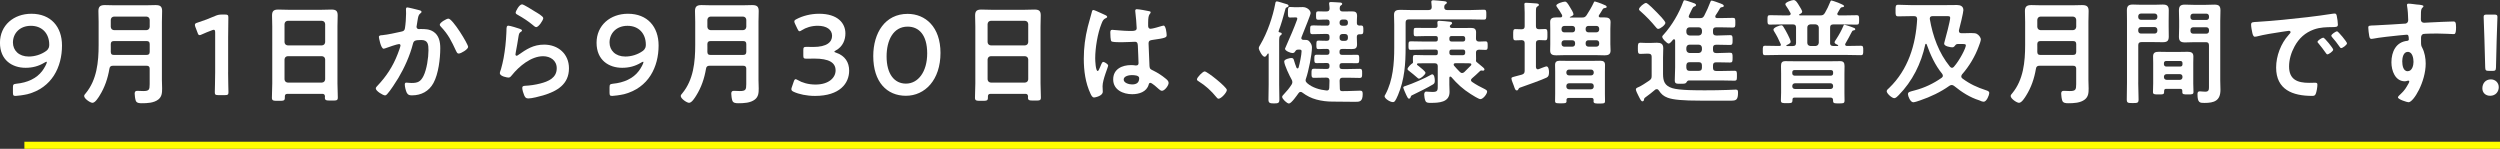 <?xml version="1.0" encoding="UTF-8"?><svg id="_レイヤー_2" xmlns="http://www.w3.org/2000/svg" viewBox="0 0 703.2 41.86"><rect x="0" y="0" width="703.2" height="41.86" fill="#333333" stroke="none"/><g id="_レイヤー_3"><path d="M8.83,3.87c5.47,0,8.61,3.65,8.61,8.93,0,5.98-2.78,11.9-9.73,13.7-1.12.26-2.88.48-3.3.48-.64,0-.77-.16-.77-.9v-1.47c0-.83.13-.96.96-1.06,3.07-.29,5.7-1.47,7.3-3.62.58-.77,1.28-2.08,1.28-2.43,0-.1-.03-.13-.1-.13-.13,0-.32.1-.64.29-1.6.96-3.3,1.41-5.25,1.41-3.74,0-7.2-2.14-7.2-7.04S3.84,3.87,8.83,3.87ZM8.7,7.26c-3.17,0-5.06,2.14-5.06,4.7,0,2.21,1.66,3.94,4.45,3.94,1.66,0,3.49-.54,4.9-1.57.8-.61.86-1.25.86-1.76,0-3.17-2.02-5.31-5.15-5.31Z" style="fill:#fff; stroke-width:0px;"/><path d="M42.11,19.39c0-.64-.26-.9-.9-.9h-9.41c-.61,0-.93.22-1.02.83-.45,2.69-1.31,5.25-2.75,7.55-.38.61-1.25,2.05-2.02,2.05-.61,0-2.34-1.15-2.34-1.92,0-.29.26-.54.45-.77,3.14-3.81,3.62-8.83,3.62-13.57v-6.5c0-1.02-.06-2.05-.06-3.07,0-1.31.61-1.66,1.82-1.66.96,0,1.92.06,2.88.06h8.48c.96,0,1.92-.06,2.88-.06,1.25,0,1.86.32,1.86,1.66,0,1.02-.06,2.05-.06,3.07v16.32c0,.8.06,1.6.06,2.4,0,1.22-.06,2.3-1.06,3.1-1.25.99-3.14,1.06-4.67,1.06-.64,0-1.47-.03-1.7-.77-.16-.48-.29-1.44-.29-1.92s.16-.8.7-.8c.48,0,1.15.06,1.7.06,1.66,0,1.82-.38,1.82-1.95v-4.29ZM41.21,8.48c.54-.06.83-.35.9-.9v-2.02c-.06-.54-.35-.83-.9-.9h-9.15c-.54.06-.83.35-.9.9v2.02c.06.54.35.83.9.9h9.15ZM32.03,15.45h9.18c.64,0,.9-.26.9-.9v-2.14c0-.61-.26-.86-.9-.86h-9.15c-.61,0-.9.26-.9.86v.1c0,.7.03,1.41,0,2.08.03.61.22.86.86.86Z" style="fill:#fff; stroke-width:0px;"/><path d="M64.16,20.35c0,1.86.1,5.22.1,5.6,0,.67-.19.8-.93.8h-1.98c-.74,0-.93-.13-.93-.8,0-.38.1-3.74.1-5.6v-11.2c0-.54-.1-.77-.38-.77-.13,0-.29.03-.51.13-.96.35-2.05.8-2.88,1.18-.26.13-.45.19-.61.19-.29,0-.42-.22-.58-.7l-.61-1.6c-.1-.26-.13-.45-.13-.61,0-.29.19-.45.74-.61,1.54-.48,3.49-1.22,4.99-1.89.67-.29,1.15-.38,1.89-.38h.86c.74,0,.93.13.93.8,0,.48-.06,3.74-.06,5.6v9.86Z" style="fill:#fff; stroke-width:0px;"/><path d="M90.62,26.4h-9.76c-.51,0-.74.22-.74.74v.32c0,.9-.32.9-1.82.9-1.38,0-1.82,0-1.82-.86,0-1.34.1-2.69.1-4V7.39c0-1.02-.06-2.02-.06-3.04,0-1.28.51-1.66,1.76-1.66.93,0,1.86.06,2.82.06h9.34c.93,0,1.86-.06,2.78-.06,1.22,0,1.76.32,1.76,1.63,0,1.02-.06,2.05-.06,3.07v16.03c0,1.34.1,2.66.1,4,0,.9-.38.86-1.82.86s-1.82,0-1.82-.86c0-.1,0-.19.03-.29-.03-.51-.26-.74-.77-.74ZM90.56,12.77c.54-.06.83-.35.9-.9v-5.12c-.06-.54-.35-.83-.9-.9h-9.63c-.54.06-.83.35-.9.9v5.12c.06.54.35.83.9.9h9.63ZM80.03,22.33c.06.54.35.83.9.9h9.63c.54-.06.83-.35.9-.9v-5.63c-.06-.54-.35-.83-.9-.9h-9.63c-.54.06-.83.35-.9.9v5.63Z" style="fill:#fff; stroke-width:0px;"/><path d="M117.76,2.82c.26.06.8.16.8.51,0,.19-.13.29-.26.38-.61.45-.67.96-.86,2.08-.06.38-.13.83-.22,1.38-.03.1-.06.26-.06.35,0,.45.32.67.7.67.13,0,.26-.03.38-.03,1.31,0,2.5,0,3.65.74,1.6,1.02,1.95,2.88,1.95,4.64,0,2.94-.51,7.26-1.92,9.82-1.28,2.34-3.46,3.46-6.05,3.46-.7,0-1.12-.1-1.47-.77-.26-.54-.54-1.66-.54-2.27,0-.32.1-.54.42-.54s.86.1,1.5.1c1.73,0,2.53-.38,3.33-1.95.93-1.86,1.41-5.18,1.41-7.23,0-1.6-.1-2.91-2.02-2.91s-2.14.26-2.37,1.15c-.83,3.23-2.37,6.66-4.06,9.5-.77,1.25-2.24,3.58-3.2,4.61-.16.16-.35.32-.58.32-.54,0-2.59-1.22-2.59-1.95,0-.29.26-.54.45-.74,2.53-2.66,4.38-5.5,5.7-8.93.16-.38.8-2.11.8-2.4,0-.26-.16-.42-.42-.42-.45,0-3.1.9-3.65,1.12-.19.06-.48.19-.67.19-.8,0-1.34-3.14-1.34-3.3,0-.48.54-.48.96-.51,1.66-.16,3.68-.64,5.31-.99.64-.13.96-.29,1.06-.96.19-1.12.32-2.98.32-4.13,0-.35-.03-.7-.03-1.09,0-.26,0-.64.35-.64.32,0,2.75.61,3.23.74ZM131.68,13.18c0,.7-2.02,1.89-2.66,1.89-.42,0-.58-.42-.74-.74-1.28-2.75-2.14-4.58-4.29-6.85-.13-.13-.29-.32-.29-.54,0-.58,1.86-1.7,2.43-1.7,1.18,0,5.54,7.14,5.54,7.94Z" style="fill:#fff; stroke-width:0px;"/><path d="M146.24,8.13c.22.1.58.19.58.45,0,.19-.16.29-.29.35-.51.32-.54.61-.67,1.25-.26,1.47-.45,2.98-.77,4.45-.03.19-.1.48-.1.67s.1.38.32.38c.16,0,.29-.1.42-.19,2.37-1.66,4.29-2.94,7.33-2.94,3.94,0,6.98,2.62,6.98,6.66,0,4.54-3.39,6.46-7.26,7.62-.99.29-3.17.86-4.16.86-.7,0-.9-.29-1.18-.9-.22-.48-.54-1.54-.54-2.08,0-.51.38-.54.8-.58,1.38-.06,2.91-.29,4.26-.64,2.27-.58,4.64-1.57,4.64-4.29,0-2.21-1.79-3.39-3.84-3.39-3.36,0-6.75,2.82-8.77,5.34-.26.32-.51.67-.96.67-.29,0-2.43-.32-2.43-1.25,0-.32.22-.8.32-1.12.29-1.02.54-2.08.74-3.14.42-2.3.67-4.64.77-6.98,0-.26.03-.48.03-.7,0-.93.03-1.41.54-1.41.48,0,2.72.7,3.26.9ZM146.82,1.22c.48,0,3.07,1.66,3.65,2.02.48.29,2.34,1.31,2.34,1.86,0,.58-1.31,2.53-1.98,2.53-.35,0-.77-.45-1.02-.64-1.22-1.02-2.66-1.95-4.03-2.72-.32-.19-.74-.35-.74-.7,0-.42,1.02-2.34,1.79-2.34Z" style="fill:#fff; stroke-width:0px;"/><path d="M176.64,3.87c5.47,0,8.61,3.65,8.61,8.93,0,5.98-2.78,11.9-9.73,13.7-1.12.26-2.88.48-3.3.48-.64,0-.77-.16-.77-.9v-1.47c0-.83.13-.96.96-1.06,3.07-.29,5.7-1.47,7.3-3.62.58-.77,1.28-2.08,1.28-2.43,0-.1-.03-.13-.1-.13-.13,0-.32.1-.64.29-1.6.96-3.3,1.41-5.25,1.41-3.74,0-7.2-2.14-7.2-7.04s3.84-8.16,8.83-8.16ZM176.51,7.26c-3.17,0-5.06,2.14-5.06,4.7,0,2.21,1.66,3.94,4.45,3.94,1.66,0,3.49-.54,4.9-1.57.8-.61.86-1.25.86-1.76,0-3.17-2.02-5.31-5.15-5.31Z" style="fill:#fff; stroke-width:0px;"/><path d="M209.92,19.39c0-.64-.26-.9-.9-.9h-9.41c-.61,0-.93.22-1.02.83-.45,2.69-1.31,5.25-2.75,7.55-.38.61-1.25,2.05-2.02,2.05-.61,0-2.34-1.15-2.34-1.92,0-.29.26-.54.45-.77,3.14-3.81,3.62-8.83,3.62-13.57v-6.5c0-1.02-.06-2.05-.06-3.07,0-1.31.61-1.66,1.82-1.66.96,0,1.92.06,2.88.06h8.48c.96,0,1.92-.06,2.88-.06,1.25,0,1.86.32,1.86,1.66,0,1.02-.06,2.05-.06,3.07v16.32c0,.8.06,1.6.06,2.4,0,1.22-.06,2.3-1.06,3.1-1.25.99-3.14,1.06-4.67,1.06-.64,0-1.47-.03-1.7-.77-.16-.48-.29-1.44-.29-1.92s.16-.8.7-.8c.48,0,1.15.06,1.7.06,1.66,0,1.82-.38,1.82-1.95v-4.29ZM209.02,8.48c.54-.06.83-.35.9-.9v-2.02c-.06-.54-.35-.83-.9-.9h-9.15c-.54.06-.83.35-.9.9v2.02c.06.54.35.83.9.9h9.15ZM199.84,15.45h9.18c.64,0,.9-.26.9-.9v-2.14c0-.61-.26-.86-.9-.86h-9.15c-.61,0-.9.26-.9.86v.1c0,.7.03,1.41,0,2.08.03.61.22.86.86.86Z" style="fill:#fff; stroke-width:0px;"/><path d="M234.69,14.53c0,.1.16.19.48.29,2.56.86,3.68,2.75,3.68,5.06,0,3.55-2.62,7.1-9.6,7.1-2.34,0-4.54-.48-5.98-1.15-.48-.22-.67-.42-.67-.74,0-.16.03-.35.13-.58l.54-1.57c.16-.45.29-.67.54-.67.13,0,.32.1.61.26,1.15.7,2.91,1.25,4.96,1.25,3.78,0,5.66-1.95,5.66-3.97,0-2.21-1.86-3.33-5.98-3.33-.7,0-1.82.03-2.14.03-.83,0-.96-.13-.96-.93v-1.44c0-.83.13-.96.96-.96.35,0,1.22.03,1.82.03,3.87,0,5.31-1.38,5.31-3.14s-1.57-2.82-4.03-2.82c-1.76,0-3.33.51-4.48,1.25-.29.19-.48.29-.64.29-.22,0-.38-.19-.58-.64l-.7-1.47c-.13-.29-.19-.48-.19-.64,0-.29.19-.45.64-.67,1.7-.9,3.94-1.5,6.34-1.5,5.25,0,7.39,2.66,7.39,5.54,0,1.76-.7,3.71-2.69,4.77-.26.13-.42.26-.42.35Z" style="fill:#fff; stroke-width:0px;"/><path d="M264.54,14.88c0,7.62-4.38,12.06-9.73,12.06s-9.18-3.87-9.18-11.17c0-6.56,3.36-11.87,9.66-11.87,5.02,0,9.25,3.68,9.25,10.98ZM249.38,15.87c0,4.99,2.21,7.65,5.44,7.65,3.42,0,5.98-3.3,5.98-8.51s-2.34-7.52-5.5-7.52c-4.06,0-5.92,3.87-5.92,8.38Z" style="fill:#fff; stroke-width:0px;"/><path d="M288.38,26.4h-9.76c-.51,0-.74.22-.74.74v.32c0,.9-.32.9-1.82.9-1.38,0-1.82,0-1.82-.86,0-1.34.1-2.69.1-4V7.39c0-1.02-.06-2.02-.06-3.04,0-1.28.51-1.66,1.76-1.66.93,0,1.86.06,2.82.06h9.34c.93,0,1.86-.06,2.78-.06,1.22,0,1.76.32,1.76,1.63,0,1.02-.06,2.05-.06,3.07v16.03c0,1.34.1,2.66.1,4,0,.9-.38.86-1.82.86s-1.82,0-1.82-.86c0-.1,0-.19.03-.29-.03-.51-.26-.74-.77-.74ZM288.32,12.77c.54-.06.83-.35.9-.9v-5.12c-.06-.54-.35-.83-.9-.9h-9.63c-.54.06-.83.35-.9.9v5.12c.06.54.35.83.9.9h9.63ZM277.79,22.33c.06.54.35.83.9.9h9.63c.54-.06.83-.35.9-.9v-5.63c-.06-.54-.35-.83-.9-.9h-9.63c-.54.06-.83.35-.9.9v5.63Z" style="fill:#fff; stroke-width:0px;"/><path d="M310.59,4.1c.26.1.83.32.83.64,0,.19-.13.26-.29.32-.74.35-.93.64-1.31,1.63-1.09,2.69-1.76,6.82-1.76,9.73,0,.51.1,3.55.7,3.55.22,0,.38-.42.7-1.15.16-.35.48-1.41.86-1.41.35,0,1.38.64,1.38,1.02,0,.45-1.57,3.97-1.57,5.82,0,.51.06,1.02.06,1.54,0,1.25-2.27,1.63-2.43,1.63-.54,0-.8-.61-1.02-1.06-1.44-3.07-1.89-6.46-1.89-9.86,0-3.1.38-5.95,1.12-8.96.35-1.41.8-2.78,1.15-4.19.03-.22.13-.54.42-.54.22,0,1.22.45,2.05.83.42.19.8.38.99.45ZM323.33,3.17c.16.03.32.1.32.29,0,.29-.19.35-.35.64-.19.32-.35.86-.35,2.27v.9c0,.45.19.83.67.83.54,0,2.62-.61,3.2-.8.13-.03.35-.1.48-.1.64,0,.86,2.21.86,2.69,0,.61-.22.83-4,1.34-.7.1-1.09.22-1.09,1.02,0,.64.22,5.54.26,6.37.06.83.38.9,1.09,1.25,1.28.64,2.37,1.34,3.46,2.24.38.32.83.67.83,1.22,0,.74-1.12,2.21-1.86,2.21-.35,0-.64-.26-.9-.48-.35-.35-1.95-1.76-2.37-1.76-.32,0-.42.26-.48.51-.58,2.05-2.72,2.69-4.64,2.69-2.56,0-5.34-1.22-5.34-4.16s2.53-4.03,5.02-4.03c.42,0,.83.03,1.25.1h.22c.45,0,.64-.26.64-.67,0-.8-.16-3.84-.19-4.77-.03-.32.03-1.22-.77-1.22-.26,0-2.53.13-3.81.13h-.42c-.8,0-2.14-.03-2.43-.26-.29-.19-.32-2.02-.32-2.43s.03-.8.51-.8c.38,0,3.23.32,4.9.32h.51c.77,0,1.5-.06,1.5-.77s-.26-3.78-.38-4.58c0-.1-.03-.22-.03-.32,0-.29.13-.45.45-.45.54,0,2.91.42,3.55.58ZM318.37,21.12c-.74,0-2.3.26-2.3,1.25s1.54,1.38,2.34,1.38c1.22,0,2.02-.45,2.02-1.76,0-.83-1.44-.86-2.05-.86Z" style="fill:#fff; stroke-width:0px;"/><path d="M338.85,20.09c.74,0,6.24,4.42,6.24,5.22,0,.7-1.6,2.46-2.34,2.46-.26,0-.48-.29-.64-.48-1.38-1.7-3.01-3.2-4.86-4.35-.22-.13-.58-.32-.58-.61,0-.54,1.63-2.24,2.18-2.24Z" style="fill:#fff; stroke-width:0px;"/><path d="M360.54,9.47c0,.26-.26.42-.42.54-.29.22-.32.77-.32,1.7v12.1c0,1.41.06,2.82.06,4.22,0,.93-.32,1.06-1.5,1.06s-1.57-.13-1.57-1.06c0-1.41.06-2.82.06-4.22v-8.58c0-.1-.03-.19-.13-.19s-.13.03-.16.1c-.32.48-.51.83-.86.83-.64,0-1.63-1.92-1.63-2.43,0-.32.29-.77.45-1.02,1.95-3.3,3.49-7.78,4.19-11.52.03-.26.1-.61.45-.61.29,0,2.18.61,2.62.74.26.06.67.19.67.51,0,.22-.26.35-.45.42-.29.1-.35.13-.48.61-.51,1.95-1.15,4.16-1.86,6.05,0,.03-.03.06-.03.1,0,.19.16.26.32.29.22.03.58.1.58.38ZM373.25,7.23c.51,0,.74-.22.74-.74v-.22c0-.54-.22-.77-.74-.77-.83-.03-1.63.06-2.46.06-.61,0-.61-.29-.61-1.22,0-.86,0-1.15.64-1.15.77,0,1.54.06,2.3.03.58,0,.86-.22.86-.86-.03-.35-.03-.7-.1-1.09,0-.1-.03-.22-.03-.32,0-.35.26-.38.54-.38.54,0,1.79.1,2.37.13.29,0,.77.03.77.42,0,.19-.16.26-.38.42-.29.22-.29.48-.32.83,0,.64.29.86.86.86h.64c.64,0,1.28-.03,1.92-.03.99,0,1.47.22,1.47,1.31,0,.64-.1,1.28-.06,1.95,0,.51.22.7.74.74.13,0,.26-.03.38-.03.74,0,.7.42.7,1.25s.03,1.22-.74,1.22h-.35c-.51,0-.74.22-.74.74v.13c0,.64.06,1.31.06,1.95,0,1.09-.45,1.34-1.47,1.34-.64,0-1.28-.03-1.92-.03h-.77c-.54,0-.77.22-.77.77v.16c0,.51.22.74.77.74h1.44c.86,0,1.76-.03,2.66-.03.7,0,.67.35.67,1.15,0,.86.03,1.22-.67,1.22-.9,0-1.79-.03-2.66-.03h-1.44c-.54,0-.77.22-.77.74v.19c0,.51.22.74.77.74h1.66c1.09,0,2.18-.06,3.23-.06.74,0,.7.42.7,1.28s.03,1.28-.7,1.28c-1.09,0-2.14-.06-3.23-.06h-1.54c-.58,0-.83.22-.86.83.03.77.03,1.5.06,2.27,0,.38.13.67.58.67,1.82.03,3.78-.13,5.15-.13.61,0,.7.35.7.96,0,2.21-.96,2.18-2.14,2.18-2.14,0-4.26-.03-6.4-.06-1.5,0-3.04-.19-4.48-.58-1.44-.38-2.75-1.06-3.94-1.95-.16-.13-.29-.19-.51-.19-.26,0-.42.13-.58.35-.42.58-2.02,2.91-2.69,2.91-.58,0-1.92-1.31-1.92-1.86,0-.26.29-.54.48-.74.8-.83,1.57-1.76,2.21-2.78.1-.19.19-.42.19-.64,0-.29-.1-.51-.22-.74-.54-.93-2.08-4.13-2.08-5.09,0-.64,1.7-.96,1.98-.96.58,0,.67.29.77.67.19.7.45,1.38.7,2.05.06.1.16.22.29.22.19,0,.26-.13.32-.29.29-1.02.83-3.58.83-4.58,0-.42-.29-.45-.96-.42-.45,0-.58.13-.83.48-.19.35-.42.48-.8.48-.51,0-2.08-.61-2.08-1.22,0-.06.22-.51.26-.61,1.22-2.75,2.34-5.34,3.14-7.55.03-.1.06-.22.06-.32,0-.29-.22-.32-.45-.32h-.35c-.61,0-.9.03-1.25.03-.61,0-.58-.51-.58-1.47,0-1.02,0-1.5.58-1.5.35,0,.67.06,1.25.06h1.09c.42,0,.83-.03,1.25-.03,1.15,0,2.21.86,2.21,1.7,0,.48-1.57,4.22-2.27,6.02l-.29.74c-.03.06-.06.16-.06.26,0,.35.29.48.61.51h.51c.7,0,.93.13,1.34.67.35.45.54.93.54,1.47,0,1.95-.99,6.78-1.66,8.67-.06.19-.13.35-.13.54,0,.35.16.54.42.8,1.44,1.28,3.55,1.89,5.44,2.08.58.06.77-.22.8-.77.03-.67.03-1.34.06-2.02-.03-.61-.29-.83-.9-.83h-.19c-1.09,0-2.18.06-3.23.06-.74,0-.74-.35-.74-1.28s0-1.28.74-1.28c1.06,0,2.14.06,3.23.06h.35c.51,0,.74-.22.74-.74v-.19c0-.51-.22-.74-.74-.74h-.19c-.86,0-1.76.03-2.66.03-.7,0-.67-.38-.67-1.18s-.03-1.18.67-1.18c.9,0,1.79.03,2.66.03h.19c.51,0,.74-.22.74-.74v-.16c0-.54-.22-.77-.74-.77-.8-.03-1.57.06-2.34.06-.61,0-.61-.29-.61-1.22s.03-1.18.61-1.18c.77,0,1.57.1,2.34.06.51,0,.74-.22.74-.77v-.38c0-.54-.22-.77-.74-.77h-.99c-.99,0-2.02.06-3.01.06-.74,0-.7-.35-.7-1.22,0-1.06,0-1.25.96-1.25.54,0,1.41.06,2.75.06h.99ZM378.37,7.23c.48,0,.77-.29.77-.74v-.22c0-.45-.29-.77-.77-.77h-.8c-.45,0-.77.32-.77.77v.22c0,.45.32.74.77.74h.8ZM376.8,10.72c0,.45.32.77.77.77h.8c.48,0,.77-.32.77-.77v-.38c0-.45-.29-.77-.77-.77h-.8c-.45,0-.77.32-.77.77v.38Z" style="fill:#fff; stroke-width:0px;"/><path d="M401.86,2.82c.58,0,.86-.26.86-.86,0-.32-.06-.83-.1-1.15,0-.1-.03-.19-.03-.29,0-.38.29-.45.61-.45s2.53.22,2.94.26c.26.03.83.06.83.42,0,.22-.16.29-.42.48-.26.19-.29.42-.32.74,0,.61.26.86.86.86h6.46c1.28,0,2.53-.1,3.78-.1.77,0,.74.32.74,1.41s0,1.38-.74,1.38c-1.25,0-2.5-.06-3.78-.06h-17.28c-.64,0-.9.26-.9.9v6.88c0,4.7-.29,9.12-2.14,13.5-.74,1.73-.99,1.98-1.44,1.98-.8,0-2.34-.99-2.34-1.66,0-.13.16-.42.26-.54,2.11-3.94,2.46-8.74,2.46-13.09v-6.53c0-.93-.06-1.82-.06-2.75,0-1.18.74-1.38,1.76-1.38s2.08.06,3.1.06h4.86ZM403.58,22.62c0,.48-.03.83-.45,1.09-1.54.93-4.06,2.18-5.73,2.98-.51.22-.48.26-.61.61-.06.22-.19.45-.48.45s-.54-.58-.77-1.06c-.16-.32-.83-1.86-.83-2.08,0-.29.48-.38.77-.48,1.54-.48,5.63-2.24,6.98-3.07.13-.06.26-.16.38-.16.64,0,.74,1.28.74,1.73ZM404.42,18.69c0-.64-.26-.9-.9-.9h-2.59c-.7,0-1.38,0-2.08.03-.13,0-.29.1-.29.26,0,.13.06.19.16.26.06.06.22.16.38.29.67.54,1.86,1.47,1.86,1.86,0,.45-1.31,1.63-1.82,1.63-.19,0-.35-.13-.48-.26-.9-.77-1.41-1.22-2.37-1.95-.19-.13-.38-.26-.38-.51,0-.42,1.02-1.41,1.38-1.6.13-.1.19-.16.16-.35-.03-.26-.03-.38-.03-.64,0-1.12-.03-1.34.7-1.34.93,0,1.89.06,2.82.06h2.88c.42,0,.61-.16.61-.61v-.35c0-.42-.16-.61-.61-.61h-3.42c-1.18,0-2.4.06-3.58.06-.67,0-.64-.35-.64-1.22s0-1.18.64-1.18c1.18,0,2.4.06,3.58.06h3.42c.42,0,.61-.19.61-.61v-.32c0-.42-.16-.61-.61-.61h-2.69c-.96,0-1.89.06-2.85.06-.67,0-.64-.29-.64-1.22s0-1.15.67-1.15c.93,0,1.86.03,2.82.03h2.53c.48,0,.74-.19.7-.7,0-.19-.06-.74-.06-.86,0-.38.26-.45.58-.45.51,0,2.43.19,2.98.26.26.03.58.1.58.42,0,.19-.16.29-.38.45l-.16.16c-.06.1-.1.16-.1.29,0,.35.42.45.7.45h3.01c.77,0,1.54-.03,2.27-.03.93,0,1.41.29,1.41,1.25,0,.61-.03,1.18-.03,1.76,0,.54.26.8.83.83.61-.03,1.22-.06,1.82-.06.64,0,.64.38.64,1.22s0,1.18-.64,1.18c-.61,0-1.18-.03-1.79-.06-.58.03-.86.26-.86.83,0,.61.03,1.22.03,1.82,0,.16,0,.22-.03.38-.03.22.03.29.19.45.58.45,1.12.93,1.66,1.38.19.16.54.42.54.7,0,.22-.19.35-.42.35-.03,0-.13-.03-.19-.03s-.19-.03-.26-.03c-.16,0-.29.06-.42.19-.77.74-1.38,1.31-2.21,2.02-.16.16-.29.29-.29.51,0,.26.16.38.32.51,1.12.77,2.37,1.44,3.58,2.02.26.13.64.35.64.67,0,.7-1.15,2.14-1.89,2.14-.51,0-2.24-1.12-2.75-1.44-2.18-1.38-3.74-2.82-5.44-4.77-.1-.1-.16-.13-.29-.13-.19,0-.26.19-.26.35v1.86c0,.7.06,1.41.06,2.11,0,2.98-3.07,3.07-5.31,3.07-.54,0-1.22.03-1.47-.54-.19-.42-.35-1.25-.35-1.73,0-.38.06-.9.58-.9.35,0,1.06.1,1.73.1,1.57,0,1.5-.45,1.5-2.02v-5.15ZM411.52,11.68c.38,0,.61-.22.61-.61v-.32c-.03-.35-.22-.61-.61-.61h-3.23c-.38,0-.61.22-.61.61v.32c0,.38.22.61.61.61h3.23ZM411.52,15.52c.38,0,.58-.26.61-.61v-.35c0-.38-.22-.61-.61-.61h-3.23c-.38,0-.61.22-.61.61v.35c.03.35.22.61.61.61h3.23ZM409.34,17.79c-.22,0-.45.1-.45.35,0,.13.03.19.1.32.54.61,1.06,1.22,1.63,1.76.19.16.35.32.64.32.22,0,.42-.1.61-.26.64-.61,1.28-1.25,1.89-1.89.06-.1.1-.16.1-.26,0-.22-.19-.29-.35-.32-.67-.03-1.34-.03-2.02-.03h-2.14Z" style="fill:#fff; stroke-width:0px;"/><path d="M428.86,12.19c0-.61-.22-.86-.83-.9-.45,0-1.41.06-1.73.06-.7,0-.67-.45-.67-1.57,0-1.18-.03-1.6.67-1.6.54,0,1.18.06,1.73.06.61-.03.83-.29.83-.86v-3.78c0-.77-.03-1.63-.06-2.05,0-.1-.03-.26-.03-.35,0-.35.22-.42.54-.42.45,0,2.37.16,2.91.19.22.03.64.06.64.38,0,.26-.19.32-.48.51-.32.22-.35.48-.35,1.66v3.84c0,.58.22.83.83.86.54,0,1.22-.06,1.73-.06.7,0,.67.45.67,1.6,0,1.09.03,1.6-.67,1.57,0,0-1.6-.06-1.7-.06-.64.06-.86.29-.86.9v6.66c.03.35.16.67.54.67.1,0,.19-.03.26-.06.32-.13,1.95-.77,2.14-.77.64,0,.74,1.12.74,1.6,0,.86-.13,1.28-.7,1.57-1.09.54-5.7,2.21-7.04,2.66-.74.22-.7.29-.9.64-.06.16-.19.29-.42.29-.42,0-.54-.42-.83-1.28-.13-.29-.26-.67-.42-1.09-.1-.26-.26-.7-.26-.96,0-.35.1-.35,1.41-.7.38-.1.9-.22,1.57-.42.58-.22.74-.48.74-1.12v-7.68ZM444.96,4.93c.64,0,.93-.1,1.31-.64.54-.8,1.54-2.5,1.92-3.36.16-.42.22-.51.45-.51.16,0,1.5.48,1.82.61,1.12.45,1.47.58,1.47.9,0,.26-.26.29-.58.35-.29,0-.35.1-.54.32-.32.58-.67,1.09-1.02,1.63-.06.13-.1.16-.1.29,0,.29.26.38.48.38h1.15c.96,0,1.7.19,1.7,1.31,0,.61-.06,1.18-.06,1.86v4.32c0,.61.06,1.25.06,1.86,0,1.09-.74,1.31-1.66,1.31s-1.82-.06-2.72-.06h-8.22c-.9,0-1.79.06-2.69.06-.96,0-1.7-.19-1.7-1.31,0-.61.03-1.25.03-1.86v-4.32c0-.64-.03-1.25-.03-1.89,0-1.09.74-1.28,1.66-1.28h1.22c.29,0,.51-.13.51-.45,0-.1-.03-.16-.06-.26-.48-.86-.77-1.31-1.34-2.11-.1-.13-.26-.35-.26-.54,0-.48,1.82-1.09,2.46-1.09.35,0,.64.26,1.54,1.82.22.35.83,1.34.83,1.73s-.64.61-.93.74c-.1.03-.1.06-.1.1s0,.1.13.1h3.26ZM447.68,27.55h-6.46c-.38,0-.58.16-.61.58.03.06.03.16.03.26,0,.7-.42.67-1.63.67s-1.6.03-1.6-.67.03-1.38.03-2.05v-6.18c0-.64-.03-1.28-.03-1.92,0-.9.51-1.15,1.31-1.15.74,0,1.44.03,2.18.03h7.07c.74,0,1.47-.03,2.18-.03.8,0,1.31.26,1.31,1.15,0,.64-.03,1.28-.03,1.92v6.21c0,.67.03,1.34.03,2.05s-.35.7-1.6.7c-.99,0-1.63.03-1.63-.61,0-.13.03-.26.03-.38-.03-.42-.19-.58-.58-.58ZM440,7.3c-.45,0-.77.32-.77.77v.26c0,.45.32.77.77.77h2.27c.48,0,.77-.32.77-.77v-.26c0-.45-.29-.77-.77-.77h-2.27ZM443.04,12.1c0-.45-.29-.77-.77-.77h-2.27c-.45,0-.77.32-.77.77v.26c0,.45.32.77.77.77h2.27c.48,0,.77-.32.77-.77v-.26ZM447.52,21.21c.45,0,.77-.29.77-.77v-.1c0-.45-.32-.77-.77-.77h-6.17c-.45,0-.77.32-.77.77v.1c0,.48.32.77.77.77h6.17ZM440.58,24.35c0,.45.32.77.77.77h6.17c.45,0,.77-.32.77-.77v-.16c0-.48-.32-.77-.77-.77h-6.17c-.45,0-.77.29-.77.77v.16ZM446.01,8.32c0,.45.32.77.77.77h2.27c.45,0,.77-.32.77-.77v-.26c0-.45-.32-.77-.77-.77h-2.27c-.45,0-.77.32-.77.77v.26ZM449.05,13.12c.45,0,.77-.32.77-.77v-.26c0-.45-.32-.77-.77-.77h-2.27c-.45,0-.77.32-.77.77v.26c0,.45.32.77.77.77h2.27Z" style="fill:#fff; stroke-width:0px;"/><path d="M463.04,15.1c-.54,0-1.06.06-1.6.06-.74,0-.74-.38-.74-1.57s0-1.57.74-1.57c.51,0,1.06.06,1.6.06h1.09c.64,0,1.28-.06,1.92-.06,1.12,0,1.79.29,1.79,1.54,0,.86-.06,1.76-.06,2.62v4.61c0,2.08.48,3.33,2.59,4,2.02.64,7.04.61,9.34.61,2.05,0,4.13-.03,6.18-.1.42-.03,2.11-.1,2.37-.1.58,0,.61.35.61.9,0,2.02-.58,2.21-1.92,2.21h-8.38c-5.44,0-7.94-.26-9.5-.83-1.12-.42-1.79-.99-2.46-2.02-.13-.22-.32-.38-.58-.38-.22,0-.32.03-.48.16-.9.77-1.76,1.44-2.69,2.11-.35.26-.42.38-.45.77-.03.22-.22.38-.45.38-.29,0-.51-.38-1.15-1.66-.22-.45-.67-1.31-.67-1.7,0-.32.29-.45.8-.67.7-.29,2.11-1.22,2.94-1.79.58-.42.7-.67.7-1.34v-5.38c0-.61-.29-.86-.9-.86h-.64ZM466.43,8.13c-.29,0-.48-.26-.67-.48-1.31-1.6-2.75-3.1-4.29-4.45-.19-.16-.45-.35-.45-.61,0-.54,1.44-1.76,1.98-1.76.48,0,2.62,2.24,3.07,2.69.45.45,2.37,2.4,2.37,2.91,0,.58-1.44,1.7-2.02,1.7ZM471.17,11.39c-.03-.19-.1-.35-.29-.35-.13,0-.19.06-.29.13-.22.29-.86,1.09-1.22,1.09-.45,0-1.82-1.34-1.82-1.92,0-.22.29-.51.45-.67,2.27-2.53,4.29-5.95,5.44-9.15.1-.26.16-.45.38-.45.32,0,1.66.48,2.05.61.64.22,1.18.35,1.18.74,0,.26-.26.35-.45.42-.35.1-.45.26-.96,1.31-.16.32-.64,1.31-.64,1.47,0,.35.26.45.58.48h2.56c.67,0,.93-.13,1.25-.74.74-1.41,1.12-2.34,1.7-3.81.1-.19.16-.38.38-.38.32,0,2.11.67,2.53.83.26.1.86.29.86.67,0,.32-.32.32-.67.38-.16.03-.26.1-.35.22-.42.7-.83,1.44-1.31,2.11-.03.1-.06.16-.06.29,0,.32.22.38.48.42h1.06c1.12,0,2.24-.06,3.36-.06.77,0,.74.29.74,1.38,0,1.02.03,1.34-.74,1.34-1.12,0-2.24-.06-3.36-.06h-1.28c-.64,0-.9.26-.9.86v.54c0,.61.26.9.9.9h.54c1.12,0,2.21-.1,3.33-.1.74,0,.74.32.74,1.38s0,1.38-.77,1.38c-1.09,0-2.21-.06-3.3-.06h-.54c-.64,0-.9.26-.9.86v.58c0,.61.26.9.9.9h.45c1.12,0,2.24-.1,3.39-.1.74,0,.77.26.77,1.38s-.03,1.38-.74,1.38c-1.15,0-2.27-.06-3.42-.06h-.45c-.64,0-.9.26-.9.9v.64c0,.64.26.9.9.9h1.73c1.12,0,2.24-.06,3.36-.06.77,0,.74.29.74,1.41,0,1.06.03,1.38-.74,1.38-1.12,0-2.24-.06-3.36-.06h-9.38c-.38,0-.51.19-.77.61-.22.29-.58.32-1.57.32-1.28,0-1.66,0-1.66-1.02,0-1.18.1-2.37.1-3.58v-7.52ZM474.34,9.09c.06.54.35.83.9.9h2.59c.54-.06.83-.35.9-.9v-.54c-.06-.54-.35-.86-.9-.86h-2.59c-.54,0-.83.32-.9.86v.54ZM477.82,14.91c.54-.06.83-.35.9-.9v-.58c-.06-.54-.35-.86-.9-.86h-2.59c-.54,0-.83.32-.9.86v.58c.06.54.35.83.9.9h2.59ZM475.23,17.5c-.61,0-.83.26-.9.86v.67c.06.64.29.9.93.9h2.56c.61,0,.9-.26.9-.9v-.64c0-.64-.29-.9-.9-.9h-2.59Z" style="fill:#fff; stroke-width:0px;"/><path d="M514.75,12.03c0,.64.26.9.9.9h1.22c.1,0,.19-.06.19-.16,0-.06-.06-.1-.13-.13-.29-.13-.9-.35-.9-.74,0-.22.26-.58.51-.96.7-1.06,1.47-2.43,1.95-3.62.06-.19.13-.35.35-.35.19,0,1.5.45,1.76.54.13.03.26.1.35.13.58.19.9.32.9.58,0,.32-.54.35-.58.35-.22.03-.35.26-.7.96-.29.54-.7,1.41-1.47,2.69-.06.1-.1.19-.1.29,0,.29.22.38.48.42h.1c1.28,0,2.53-.06,3.81-.06.7,0,.7.32.7,1.31s0,1.34-.7,1.34c-1.28,0-2.53-.06-3.81-.06h-19.26c-1.28,0-2.53.06-3.81.06-.7,0-.67-.38-.67-1.31,0-.99-.03-1.34.67-1.34,1.28,0,2.53.06,3.81.06h.26c.22-.03.35-.1.35-.32,0-.1-.03-.16-.06-.22-.48-1.15-1.15-2.46-1.82-3.52-.1-.16-.22-.35-.22-.54,0-.61,1.79-1.22,2.24-1.22.29,0,.42.22.58.45.42.67.86,1.47,1.22,2.18.22.45.8,1.54.8,2.02,0,.45-.77.77-1.15.93-.03.03-.06.06-.06.13,0,.1.03.1.13.13h1.7c.64,0,.9-.26.9-.9v-4.29c0-.64-.26-.9-.9-.9h-2.62c-1.25,0-2.53.06-3.81.06-.7,0-.7-.32-.7-1.31,0-1.06,0-1.34.7-1.34,1.28,0,2.56.06,3.81.06h1.47c.29-.03.54-.13.54-.45,0-.13-.03-.19-.1-.29-.42-.77-.7-1.22-1.18-1.92-.1-.13-.22-.32-.22-.51,0-.54,1.86-1.15,2.34-1.15.64,0,1.15.96,1.47,1.47.22.35.93,1.47.93,1.79,0,.38-.45.61-.77.74-.03.03-.1.1-.1.16s.06.13.19.16h5.79c.64,0,.93-.13,1.28-.7.67-1.18.96-1.79,1.47-3.04.1-.19.16-.45.38-.45.19,0,3.55,1.09,3.55,1.57,0,.26-.35.32-.54.32-.26.03-.35.06-.51.29-.13.16-.51.9-.77,1.31-.06.13-.1.16-.1.29,0,.29.26.38.51.42h1.12c1.28,0,2.53-.06,3.81-.06.7,0,.7.32.7,1.34s-.03,1.31-.7,1.31c-1.28,0-2.53-.06-3.81-.06h-2.75c-.64,0-.9.26-.9.9v4.29ZM504.77,27.45c-.38,0-.58.16-.58.54,0,1.06-.22,1.02-1.66,1.02-1.18,0-1.6.03-1.6-.8,0-.7.06-1.44.06-2.14v-5.31c0-.74-.03-1.44-.03-2.18,0-.93.26-1.38,1.22-1.38.86,0,1.7.03,2.53.03h10.34c.86,0,1.7-.03,2.53-.03.96,0,1.25.45,1.25,1.38,0,.74-.03,1.44-.03,2.18v5.38c0,.7.03,1.41.03,2.14,0,.86-.42.8-1.63.8-1.15,0-1.6.06-1.6-.77v-.16c0-.48-.26-.7-.74-.7h-10.08ZM515.01,21.28c.38,0,.61-.26.61-.64v-.32c0-.38-.22-.61-.61-.61h-10.27c-.35,0-.61.22-.61.61v.32c0,.38.26.61.61.64h10.27ZM504.9,23.42c-.45,0-.77.32-.77.77v.1c0,.45.32.74.77.74h9.98c.45,0,.74-.29.74-.74v-.1c0-.45-.29-.77-.74-.77h-9.98ZM509.22,6.85c-.54.06-.86.35-.86.9v4.29c0,.54.32.83.86.9h1.47c.54-.06.83-.35.9-.9v-4.29c-.06-.54-.35-.83-.9-.9h-1.47Z" style="fill:#fff; stroke-width:0px;"/><path d="M541.73,12.32c-.13,0-.16.1-.19.19-1.15,5.38-3.62,10.34-7.49,14.27-.32.32-.77.83-1.25.83-.64,0-2.11-1.31-2.11-1.95,0-.35.38-.64.7-.93,5.31-5.12,7.49-12.13,7.87-19.36-.03-.61-.29-.83-.86-.83h-.83c-1.25,0-2.53.06-3.65.06-.77,0-.74-.45-.74-1.63s-.03-1.63.74-1.63c1.06,0,2.37.1,3.65.1h9.6c1.09,0,2.18-.03,3.3-.03.96,0,1.79.35,1.79,1.44,0,.67-.99,4.74-1.25,5.66v.22c0,.45.32.61.7.61.7.03,1.41-.03,2.14-.03h.86c.48,0,.96.03,1.28.19.61.29,1.18,1.06,1.18,1.6,0,.42-.42,1.5-.58,1.92-1.02,2.82-2.72,5.66-4.7,7.9-.13.19-.22.35-.22.58,0,.26.13.42.32.58,2.11,1.57,4.16,2.5,6.62,3.3.45.16.93.26.93.8s-.74,2.43-1.54,2.43c-.35,0-.93-.19-1.25-.38-2.66-.83-4.93-2.3-7.1-4.06-.22-.16-.42-.26-.67-.26s-.42.1-.64.22c-2.46,1.76-5.38,3.14-8.22,4.1-.42.16-1.57.54-1.95.54-.83,0-1.5-1.73-1.5-2.27,0-.67.54-.7,1.95-1.09,2.69-.7,5.25-1.92,7.52-3.52.19-.16.35-.32.35-.58s-.1-.38-.22-.58c-1.95-2.37-3.3-5.34-4.32-8.22-.03-.13-.1-.19-.22-.19ZM550.69,12.38c-.45,0-.58.19-.96.67-.16.19-.35.26-.61.26-.38,0-2.27-.26-2.27-1.02,0-.16.1-.45.13-.61.32-1.15,1.57-5.79,1.57-6.69,0-.45-.35-.45-.93-.45h-4.03c-.42,0-.77.16-.77.64v.19c.83,4.83,2.53,9.54,5.66,13.38.16.16.32.32.58.32.22,0,.38-.13.54-.29,1.6-1.82,3.36-5.22,3.36-6.05,0-.32-.35-.35-1.12-.35h-1.15Z" style="fill:#fff; stroke-width:0px;"/><path d="M584,19.39c0-.64-.26-.9-.9-.9h-9.41c-.61,0-.93.22-1.02.83-.45,2.69-1.31,5.25-2.75,7.55-.38.61-1.25,2.05-2.02,2.05-.61,0-2.34-1.15-2.34-1.92,0-.29.26-.54.45-.77,3.14-3.81,3.62-8.83,3.62-13.57v-6.5c0-1.02-.06-2.05-.06-3.07,0-1.31.61-1.66,1.82-1.66.96,0,1.92.06,2.88.06h8.48c.96,0,1.92-.06,2.88-.06,1.25,0,1.86.32,1.86,1.66,0,1.02-.06,2.05-.06,3.07v16.32c0,.8.06,1.6.06,2.4,0,1.22-.06,2.3-1.06,3.1-1.25.99-3.14,1.06-4.67,1.06-.64,0-1.47-.03-1.7-.77-.16-.48-.29-1.44-.29-1.92s.16-.8.7-.8c.48,0,1.15.06,1.7.06,1.66,0,1.82-.38,1.82-1.95v-4.29ZM583.1,8.48c.54-.06.83-.35.9-.9v-2.02c-.06-.54-.35-.83-.9-.9h-9.15c-.54.06-.83.35-.9.9v2.02c.06.54.35.83.9.9h9.15ZM573.92,15.45h9.18c.64,0,.9-.26.9-.9v-2.14c0-.61-.26-.86-.9-.86h-9.15c-.61,0-.9.26-.9.86v.1c0,.7.03,1.41,0,2.08.03.61.22.86.86.86Z" style="fill:#fff; stroke-width:0px;"/><path d="M601.44,23.23c0,1.57.1,3.14.1,4.74,0,.99-.32,1.02-1.66,1.02s-1.66-.03-1.66-1.02c0-1.57.06-3.14.06-4.74V5.89c0-.99-.03-1.98-.03-2.98,0-1.25.48-1.63,1.7-1.63.8,0,1.6.06,2.43.06h3.52c.8,0,1.6-.06,2.43-.06,1.18,0,1.7.35,1.7,1.6,0,.96-.03,1.92-.03,2.88v1.82c0,.9.03,1.79.03,2.72,0,1.25-.51,1.57-1.7,1.57-.8,0-1.63-.03-2.43-.03h-3.55c-.64,0-.9.26-.9.86v10.53ZM602.21,3.81c-.45,0-.77.32-.77.77v.22c0,.45.32.77.77.77h3.84c.45,0,.77-.32.77-.77v-.22c0-.45-.32-.77-.77-.77h-3.84ZM601.44,8.67c0,.45.32.77.77.77h3.84c.45,0,.77-.32.77-.77v-.29c0-.45-.32-.77-.77-.77h-3.84c-.45,0-.77.32-.77.77v.29ZM609.31,24.99c-.38,0-.58.16-.58.58.03.99-.13.99-1.57.99-1.18,0-1.57,0-1.57-.7,0-.8.06-1.63.06-2.43v-5.66c0-.64-.03-1.28-.03-1.92,0-1.09.67-1.28,1.6-1.28.67,0,1.34.03,2.05.03h4.03c.67,0,1.34-.03,2.02-.03.93,0,1.63.19,1.63,1.28,0,.64-.03,1.28-.03,1.92v5.66c0,.8.06,1.63.06,2.43,0,.7-.38.7-1.57.7s-1.57,0-1.57-.67v-.32c0-.42-.19-.58-.58-.58h-3.97ZM613.28,18.72c.38,0,.61-.26.61-.61v-.35c0-.38-.22-.61-.61-.61h-4c-.35.03-.61.22-.61.61v.35c.03.35.26.58.61.61h4ZM608.67,21.69c0,.45.32.77.77.77h3.71c.45,0,.74-.32.74-.77v-.1c0-.45-.29-.74-.74-.74h-3.71c-.45,0-.77.29-.77.74v.1ZM617.02,11.87c-.8,0-1.6.06-2.4.06-1.18,0-1.73-.32-1.73-1.6,0-.9.06-1.79.06-2.69v-1.86c0-.93-.06-1.86-.06-2.78,0-1.28.42-1.7,1.7-1.7.83,0,1.63.06,2.43.06h3.42c.8,0,1.6-.06,2.4-.06,1.22,0,1.73.32,1.73,1.63,0,.99-.06,1.98-.06,2.98v16.7c0,.9.06,1.76.06,2.66,0,3.07-1.76,3.68-4.51,3.68-1.25,0-1.95,0-1.95-2.43,0-.51.1-.83.64-.83.29,0,.99.1,1.57.1.93,0,1.02-.54,1.02-1.22v-11.81c0-.64-.26-.9-.86-.9h-3.46ZM616.9,3.84c-.48,0-.77.32-.77.77v.26c0,.45.29.74.77.74h3.71c.45,0,.74-.29.74-.74v-.26c0-.45-.29-.77-.74-.77h-3.71ZM616.13,8.7c0,.48.29.77.77.77h3.71c.45,0,.74-.29.74-.77v-.26c0-.45-.29-.77-.74-.77h-3.71c-.48,0-.77.32-.77.77v.26Z" style="fill:#fff; stroke-width:0px;"/><path d="M635.04,6.14c4.67-.29,9.34-.77,13.98-1.31,2.43-.29,4.86-.61,7.26-.99.13-.03.29-.03.42-.03.48,0,.54.42.61.8.13.54.29,1.79.29,2.34,0,.7-.67.64-1.44.67-1.86.03-3.49.03-5.31.67-2.46.9-4.19,2.46-5.44,4.77-.93,1.7-1.54,3.68-1.54,5.63,0,3.71,2.37,4.61,5.63,4.61.54,0,1.25-.03,1.6-.03.48,0,.74.03.74.54,0,.64-.22,2.05-.48,2.62-.22.48-.48.54-1.02.54-5.44,0-10.11-1.73-10.11-7.97,0-3.26,1.34-6.78,3.52-9.18.35-.38.54-.61.54-.77,0-.29-.26-.38-.48-.38s-1.7.26-2.02.29c-2.14.32-5.02.77-7.07,1.31-.16.03-.32.06-.48.06-.45,0-.61-.7-.7-1.06-.13-.54-.35-1.76-.35-2.3,0-.83.45-.74,1.86-.83ZM656.29,13.95c0,.48-1.28,1.34-1.63,1.34-.22,0-.32-.22-.45-.38-.64-.93-1.34-1.82-2.05-2.69-.1-.1-.29-.29-.29-.45,0-.38,1.28-1.18,1.63-1.18s2.78,2.98,2.78,3.36ZM660.16,12.19c0,.45-1.25,1.34-1.63,1.34-.22,0-.35-.26-.48-.42-.51-.77-1.44-1.95-2.08-2.66-.1-.1-.22-.29-.22-.42,0-.38,1.25-1.22,1.63-1.22.32,0,2.78,2.98,2.78,3.36Z" style="fill:#fff; stroke-width:0px;"/><path d="M679.94,1.28c.77.06,1.73.16,1.73.45,0,.16-.1.26-.19.35-.22.16-.48.42-.51,1.34-.03.67-.03,1.38-.03,2.05,0,.61.35.93.93.93.26,0,1.5-.1,1.86-.1,1.57-.06,4.99-.26,6.37-.26.51,0,.74.19.74,1.63,0,1.95-.38,1.92-.7,1.92-.45,0-2.85-.16-4.64-.16-.58,0-3.55.03-3.9.13-.45.16-.61.61-.61,1.06v1.12c0,.9.03,1.15.32,1.66.7,1.31.99,3.01.99,4.48,0,5.15-3.42,10.88-4.83,10.88-.38,0-2.98-.8-2.98-1.38,0-.26.54-.7.74-.9,1.22-1.15,1.5-1.7,2.3-3.1.06-.16.16-.29.16-.48,0-.1-.1-.22-.22-.22-.1,0-.16,0-.26.03-.22.06-.51.16-.74.16-2.78,0-3.81-3.01-3.81-5.34,0-2.94,1.28-5.76,4.51-6.05.16-.03.38-.13.38-.38,0-1.18-.22-1.34-.58-1.34-.26,0-1.73.16-2.11.19-1.66.16-5.79.61-7.33.93-.16.03-.32.06-.48.06-.51,0-.54-.45-.64-.86-.1-.54-.26-1.76-.26-2.3,0-.64.29-.58,1.86-.64.86-.03,8.38-.45,8.67-.51.48-.13.7-.51.7-.99,0-.99-.13-3.01-.32-3.97-.03-.1-.03-.16-.03-.26,0-.26.16-.38.42-.38.74,0,1.73.19,2.5.26ZM675.71,17.31c0,.96.22,2.72,1.5,2.72s1.66-1.63,1.66-2.62-.29-2.82-1.6-2.82-1.57,1.76-1.57,2.72Z" style="fill:#fff; stroke-width:0px;"/><path d="M702.85,24.51c0,1.28-.86,2.43-2.43,2.43-1.25,0-2.18-.83-2.18-2.08,0-1.38.86-2.53,2.4-2.53,1.25,0,2.21.93,2.21,2.18ZM700.03,19.93c-.8,0-.96-.16-.99-.96l-.22-7.9c-.06-2.11-.22-5.66-.22-6.3,0-.54.19-.67.9-.67h2.08c.7,0,.9.13.9.67,0,.64-.16,4.19-.22,6.53l-.19,7.68c-.03.8-.19.96-.99.96h-1.02Z" style="fill:#fff; stroke-width:0px;"/><line x1="6.86" y1="40.86" x2="703.2" y2="40.86" style="fill:none; stroke:#ff0; stroke-miterlimit:10; stroke-width:2px;"/></g></svg>